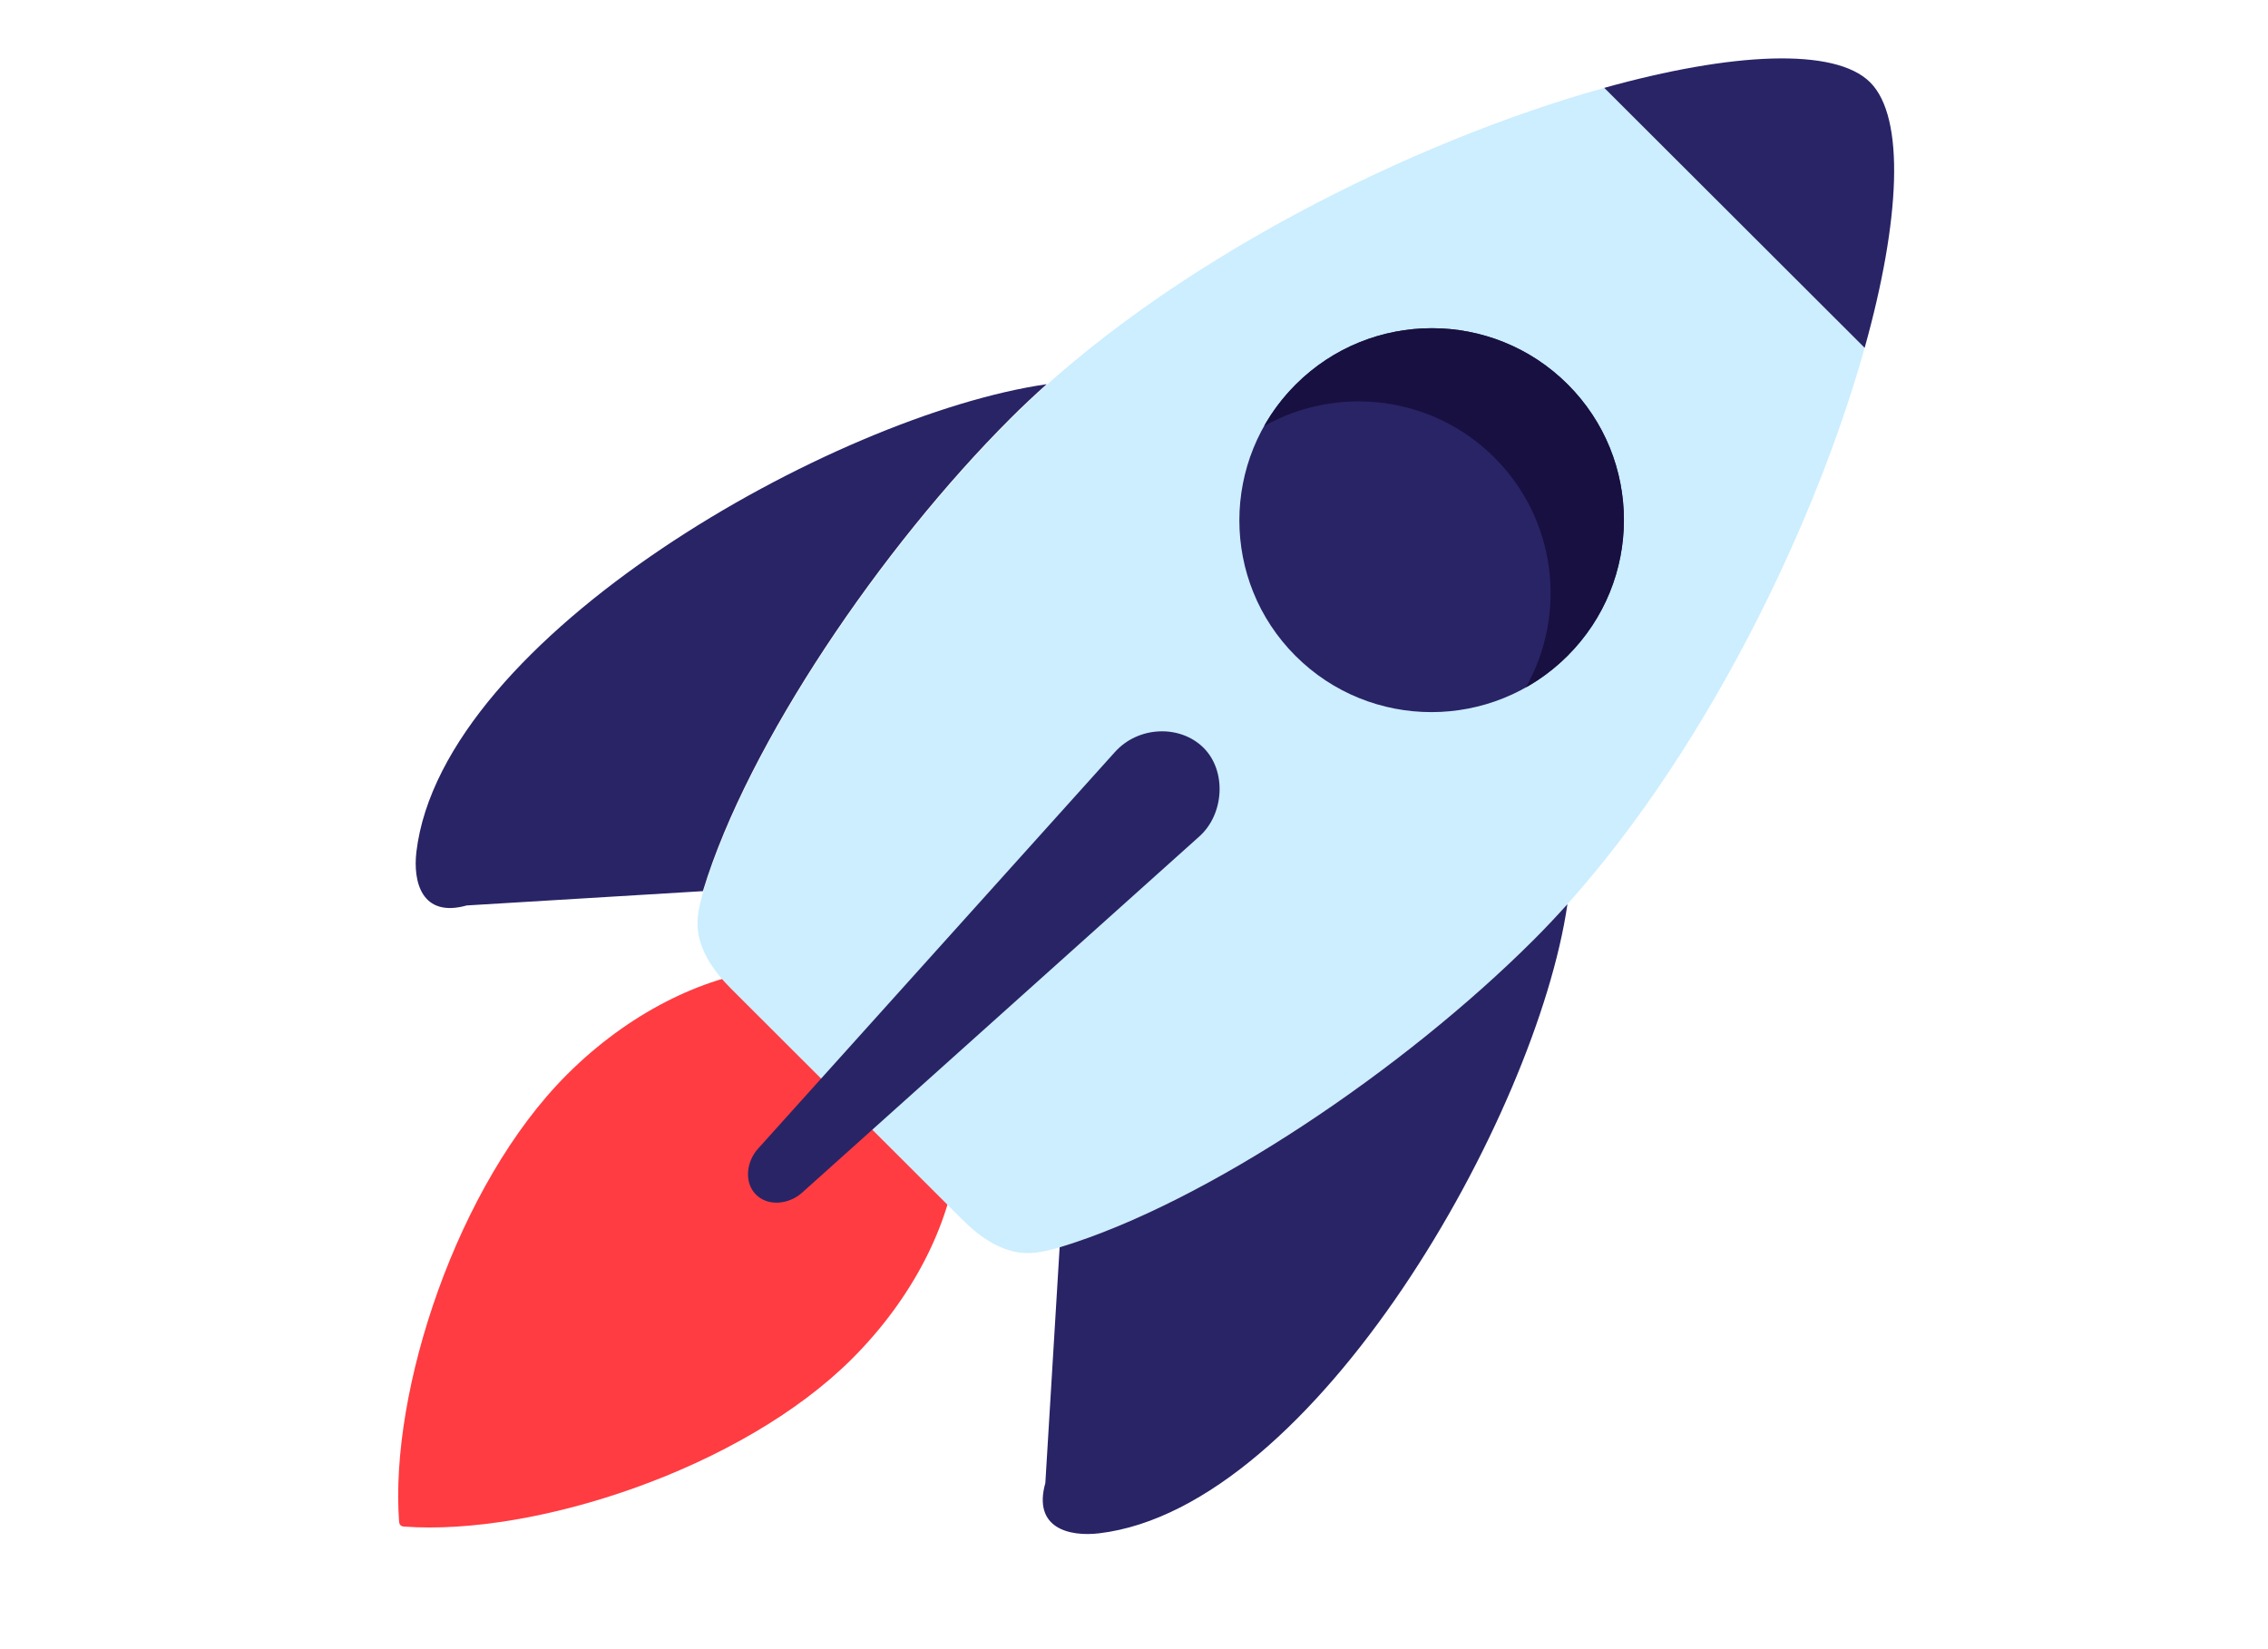 <?xml version="1.0" encoding="UTF-8"?> <svg xmlns="http://www.w3.org/2000/svg" width="132" height="96" viewBox="0 0 132 96" fill="none"> <g clip-path="url(#clip0_1803_2699)"> <path fill-rule="evenodd" clip-rule="evenodd" d="M44.713 56.419L55.72 67.41C55.259 71.28 53.145 75.546 49.584 79.101C43.19 85.486 31.134 89.432 23.493 88.862C23.412 88.852 23.351 88.825 23.308 88.783C23.266 88.74 23.239 88.679 23.229 88.598C22.658 80.969 26.61 68.931 33.004 62.546C36.565 58.99 40.837 56.88 44.713 56.419Z" fill="#FF3C41"></path> <path fill-rule="evenodd" clip-rule="evenodd" d="M58.844 24.365C67.953 15.27 82.261 8.212 93.369 5.116L108.525 20.249C105.424 31.34 98.355 45.626 89.246 54.722C82.338 61.619 72.15 68.694 63.956 71.824C62.306 72.458 61.074 72.823 60.26 72.92C58.53 73.125 57.058 72.042 56.013 70.998L42.544 57.549C41.499 56.506 40.414 55.036 40.62 53.309C40.716 52.496 41.082 51.266 41.717 49.618C44.851 41.436 51.937 31.262 58.844 24.365Z" fill="#CCEEFF"></path> <path fill-rule="evenodd" clip-rule="evenodd" d="M93.369 5.115C100.796 3.044 106.793 2.743 108.846 4.793C110.899 6.843 110.598 12.832 108.525 20.248L93.369 5.115Z" fill="#292466"></path> <path fill-rule="evenodd" clip-rule="evenodd" d="M75.405 38.185C71.038 33.824 71.042 26.748 75.414 22.382C79.787 18.016 86.873 18.012 91.24 22.373C95.608 26.735 95.604 33.81 91.232 38.176C86.859 42.542 79.773 42.546 75.405 38.185Z" fill="#292466"></path> <path fill-rule="evenodd" clip-rule="evenodd" d="M91.24 22.373C95.608 26.735 95.604 33.81 91.232 38.176C90.492 38.914 89.675 39.528 88.807 40.017C91.215 35.756 90.604 30.257 86.975 26.633C83.345 23.009 77.838 22.399 73.572 24.802C74.06 23.936 74.675 23.121 75.414 22.382C79.787 18.016 86.873 18.012 91.24 22.373Z" fill="#181040"></path> <path fill-rule="evenodd" clip-rule="evenodd" d="M61.672 72.608L60.84 86.329C60.102 88.955 62.224 89.464 63.972 89.256C76.523 87.758 89.44 64.952 91.227 52.63C90.578 53.353 89.918 54.052 89.246 54.723C81.703 62.255 70.246 69.998 61.747 72.585L61.672 72.608Z" fill="#292466"></path> <path fill-rule="evenodd" clip-rule="evenodd" d="M40.909 51.875L27.167 52.707C24.537 53.443 24.027 51.324 24.236 49.579C25.736 37.046 48.576 24.148 60.917 22.365C60.192 23.013 59.492 23.671 58.821 24.342C51.277 31.874 43.522 43.314 40.932 51.8L40.909 51.875Z" fill="#292466"></path> <path fill-rule="evenodd" clip-rule="evenodd" d="M70.051 43.533C71.403 44.883 71.249 47.394 69.808 48.685L46.667 69.44C45.927 70.104 44.706 70.246 44.002 69.543C43.288 68.831 43.449 67.612 44.105 66.882L64.891 43.775C66.267 42.246 68.698 42.182 70.051 43.533Z" fill="#292466"></path> </g> <defs> <clipPath id="clip0_1803_2699"> <rect width="132" height="95.857" fill="white"></rect> </clipPath> </defs> </svg> 